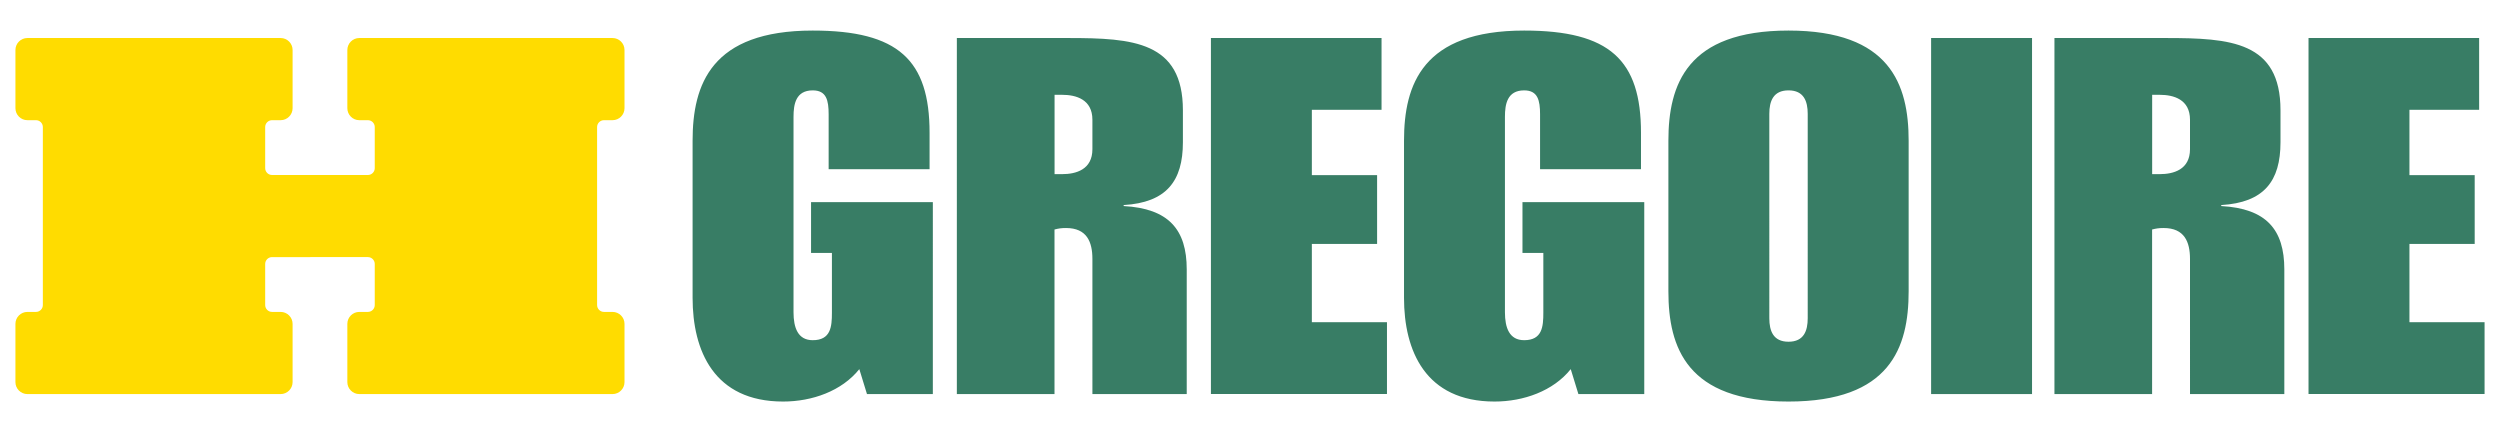 <?xml version="1.0" encoding="utf-8"?>
<!-- Generator: Adobe Illustrator 25.4.5, SVG Export Plug-In . SVG Version: 6.00 Build 0)  -->
<svg version="1.1" id="Calque_1" xmlns="http://www.w3.org/2000/svg" xmlns:xlink="http://www.w3.org/1999/xlink" x="0px" y="0px"
	 viewBox="0 0 405 70" style="enable-background:new 0 0 405 70;" xml:space="preserve">
<style type="text/css">
	.st0{fill:#387D65;}
	.st1{fill:#FFDC00;}
</style>
<g>
	<path class="st0" d="M151.11,63.84h-10.66l-1.24-4.04c-2.84,3.55-7.64,5.25-12.35,5.25c-11.2,0-14.66-8.24-14.66-16.8V22.8
		c0-9.13,3.02-17.85,19.46-17.85c13.86,0,18.93,4.77,18.93,16.56v5.9h-16.35v-8.89c0-2.26-0.35-3.88-2.58-3.88
		c-2.75,0-3.11,2.26-3.11,4.28v31.67c0,2.5,0.71,4.52,3.11,4.52c2.93,0,3.11-2.18,3.11-4.44v-9.69h-3.38v-8.24h19.73V63.84z
		 M155.02,6.16h18.04c10.49,0,18.57,0.57,18.57,11.71v5.17c0,6.3-2.67,9.77-9.6,10.18v0.16c7.29,0.4,10.22,3.8,10.22,10.26v20.2
		h-15.28V41.95c0-2.75-0.89-5.01-4.27-5.01c-0.8,0-1.24,0.08-1.87,0.24v26.66h-15.82V6.16z M170.84,28.21h1.24
		c2.22,0,4.89-0.73,4.89-4.04v-4.77c0-3.31-2.67-4.04-4.89-4.04h-1.24V28.21z M196.17,6.16h27.64v11.63h-11.29v10.58h10.57v11.15
		h-10.57v12.68h12.17v11.63h-28.52V6.16z M266.37,63.84H255.7l-1.24-4.04c-2.84,3.55-7.64,5.25-12.35,5.25
		c-11.2,0-14.66-8.24-14.66-16.8V22.8c0-9.13,3.02-17.85,19.46-17.85c13.86,0,18.93,4.77,18.93,16.56v5.9h-16.35v-8.89
		c0-2.26-0.36-3.88-2.58-3.88c-2.75,0-3.11,2.26-3.11,4.28v31.67c0,2.5,0.71,4.52,3.11,4.52c2.93,0,3.11-2.18,3.11-4.44v-9.69h-3.38
		v-8.24h19.73V63.84z M270.28,22.8c0-9.13,3.02-17.85,19.46-17.85c16.44,0,19.46,8.72,19.46,17.85v24.4
		c0,9.13-3.02,17.85-19.46,17.85c-16.44,0-19.46-8.72-19.46-17.85V22.8z M286.63,51.56c0,2.02,0.62,3.8,3.11,3.8
		c2.49,0,3.11-1.78,3.11-3.8V18.44c0-2.02-0.62-3.8-3.11-3.8c-2.49,0-3.11,1.78-3.11,3.8V51.56z M312.84,6.16h16.35v57.68h-16.35
		V6.16z M332.83,6.16h18.04c10.49,0,18.57,0.57,18.57,11.71v5.17c0,6.3-2.66,9.77-9.6,10.18v0.16c7.29,0.4,10.22,3.8,10.22,10.26
		v20.2h-15.28V41.95c0-2.75-0.89-5.01-4.27-5.01c-0.8,0-1.24,0.08-1.87,0.24v26.66h-15.82V6.16z M348.65,28.21h1.24
		c2.22,0,4.89-0.73,4.89-4.04v-4.77c0-3.31-2.67-4.04-4.89-4.04h-1.24V28.21z M373.98,6.16h27.64v11.63h-11.29v10.58h10.57v11.15
		h-10.57v12.68h12.17v11.63h-28.52V6.16z"/>
	<path class="st1" d="M4.44,50.53c-1.07,0-1.94,0.87-1.94,1.94v9.43c0,1.07,0.87,1.94,1.94,1.94h41.02c1.07,0,1.94-0.87,1.94-1.94
		v-9.43c0-1.07-0.87-1.94-1.94-1.94h-1.39c-0.61,0-1.11-0.5-1.11-1.11v-6.66c0-0.61,0.5-1.11,1.11-1.11H59.6
		c0.61,0,1.11,0.5,1.11,1.11v6.66c0,0.61-0.5,1.11-1.11,1.11h-1.39c-1.07,0-1.94,0.87-1.94,1.94v9.43c0,1.07,0.87,1.94,1.94,1.94
		h41.02c1.07,0,1.94-0.87,1.94-1.94v-9.43c0-1.07-0.87-1.94-1.94-1.94h-1.39c-0.61,0-1.11-0.5-1.11-1.11V20.58
		c0-0.61,0.5-1.11,1.11-1.11h1.39c1.07,0,1.94-0.87,1.94-1.94V8.1c0-1.07-0.87-1.94-1.94-1.94H58.21c-1.07,0-1.94,0.87-1.94,1.94
		v9.43c0,1.07,0.87,1.94,1.94,1.94h1.39c0.61,0,1.11,0.5,1.11,1.11v6.66c0,0.61-0.5,1.11-1.11,1.11H44.07
		c-0.61,0-1.11-0.5-1.11-1.11v-6.66c0-0.61,0.5-1.11,1.11-1.11h1.39c1.07,0,1.94-0.87,1.94-1.94V8.1c0-1.07-0.87-1.94-1.94-1.94
		H4.44C3.37,6.16,2.5,7.03,2.5,8.1v9.43c0,1.07,0.87,1.94,1.94,1.94h1.39c0.61,0,1.11,0.5,1.11,1.11v28.84
		c0,0.61-0.5,1.11-1.11,1.11H4.44z"/>
</g>
</svg>
